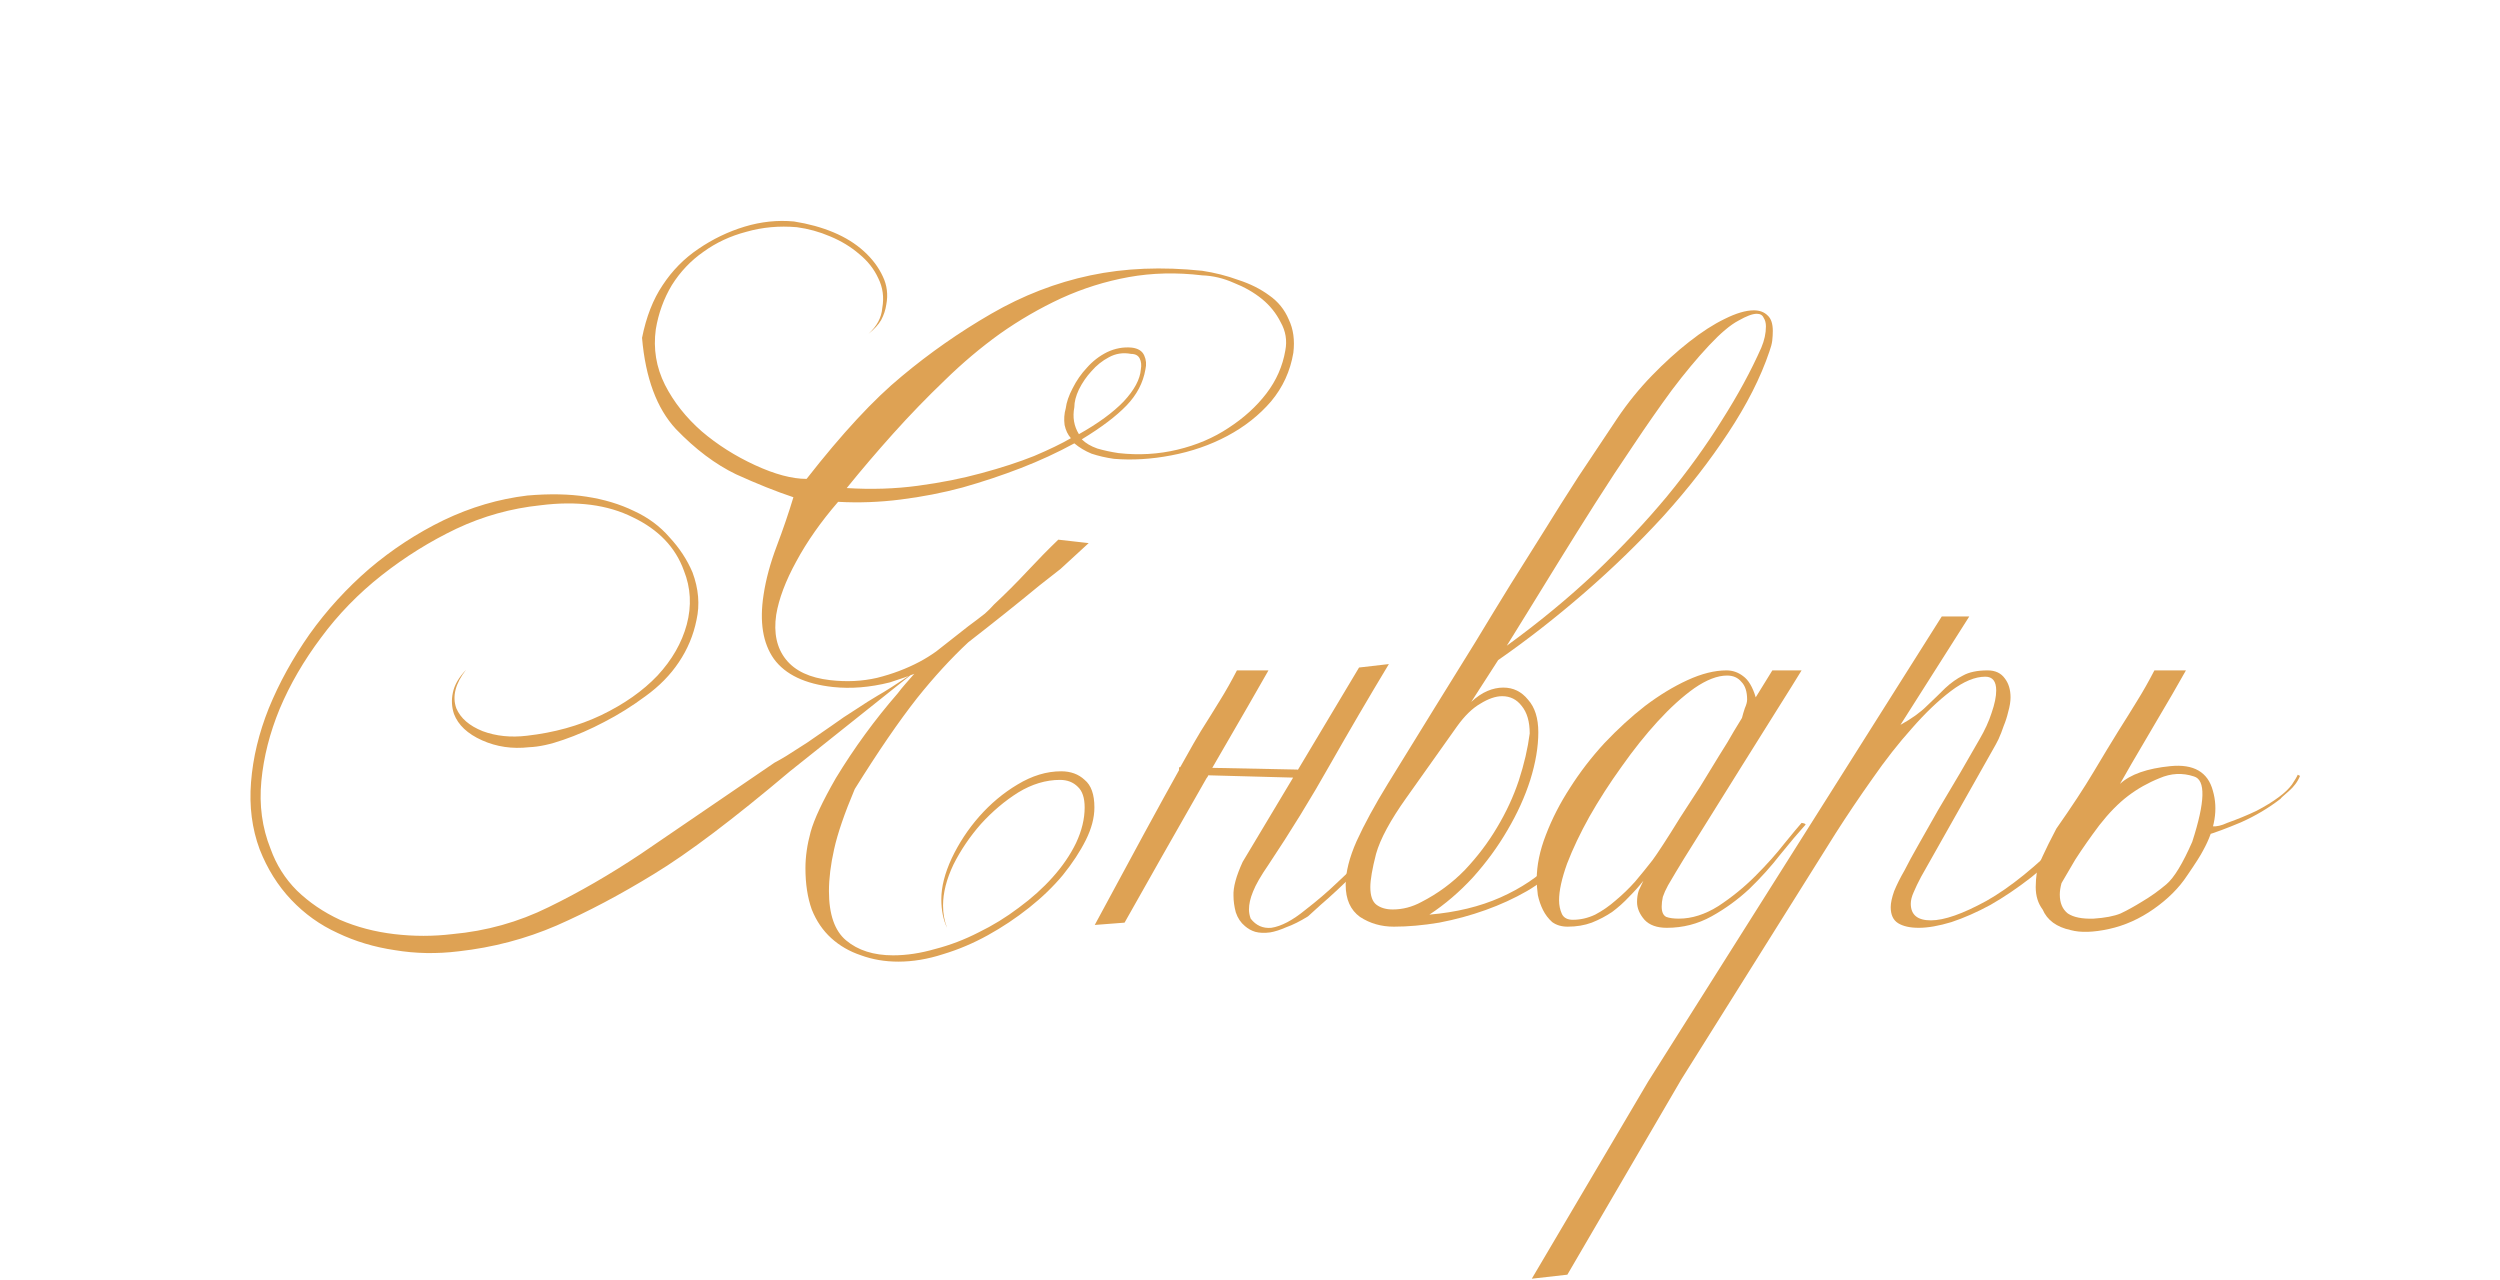 <?xml version="1.0" encoding="UTF-8"?> <svg xmlns="http://www.w3.org/2000/svg" width="750" height="384" viewBox="0 0 750 384" fill="none"> <path d="M236.989 231.388C220.018 245.721 206.43 255.984 196.225 262.176C186.134 268.368 176.387 273.528 166.985 277.656C157.697 281.669 147.893 284.249 137.573 285.396C131.037 286.199 124.673 286.084 118.481 285.052C112.289 284.135 106.555 282.415 101.281 279.892C96.006 277.484 91.362 274.159 87.349 269.916C83.335 265.673 80.182 260.628 77.889 254.78C75.595 248.588 74.735 241.88 75.309 234.656C75.882 227.317 77.659 219.921 80.641 212.468C83.737 204.9 87.807 197.504 92.853 190.28C98.013 183.056 103.975 176.52 110.741 170.672C117.621 164.824 125.074 159.951 133.101 156.052C141.242 152.153 149.613 149.688 158.213 148.656C164.863 148.083 170.769 148.197 175.929 149C181.203 149.803 185.962 151.236 190.205 153.3C194.447 155.249 198.002 157.887 200.869 161.212C203.85 164.423 206.143 167.92 207.749 171.704C209.583 176.635 209.985 181.393 208.953 185.98C208.035 190.567 206.258 194.809 203.621 198.708C201.098 202.492 197.773 205.875 193.645 208.856C189.631 211.837 185.503 214.417 181.261 216.596C177.133 218.775 173.062 220.552 169.049 221.928C165.15 223.304 161.71 224.049 158.729 224.164C153.683 224.737 148.982 224.049 144.625 222.1C140.267 220.151 137.458 217.513 136.197 214.188C135.509 212.124 135.394 210.003 135.853 207.824C136.311 205.531 137.63 203.237 139.809 200.944C136.598 205.072 135.623 208.913 136.885 212.468C138.146 215.449 140.783 217.743 144.797 219.348C148.81 220.839 153.225 221.297 158.041 220.724C166.182 219.807 173.635 217.743 180.401 214.532C187.281 211.207 192.899 207.251 197.257 202.664C201.614 197.963 204.538 192.86 206.029 187.356C207.519 181.737 207.233 176.348 205.169 171.188C202.646 164.193 197.543 158.861 189.861 155.192C182.293 151.408 173.062 150.204 162.169 151.58C153.339 152.497 144.911 154.848 136.885 158.632C128.973 162.416 121.519 167.06 114.525 172.564C107.53 178.068 101.453 184.317 96.293 191.312C91.133 198.192 87.005 205.301 83.909 212.64C80.927 219.864 79.093 227.088 78.405 234.312C77.717 241.536 78.634 248.301 81.157 254.608C82.877 259.424 85.514 263.609 89.069 267.164C92.738 270.719 97.038 273.643 101.969 275.936C107.014 278.115 112.461 279.548 118.309 280.236C124.157 280.924 129.947 280.924 135.681 280.236C145.886 279.319 155.518 276.624 164.577 272.152C173.75 267.68 182.981 262.348 192.269 256.156C201.557 249.849 214.915 240.733 232.345 228.808C233.033 228.464 234.237 227.776 235.957 226.744C237.791 225.597 239.855 224.279 242.149 222.788C244.442 221.183 246.85 219.52 249.373 217.8C251.895 215.965 254.361 214.303 256.769 212.812C259.177 211.207 261.355 209.831 263.305 208.684C265.369 207.537 269.038 205.187 274.313 201.632L236.989 231.388ZM269.325 207.996C270.013 207.079 270.758 206.161 271.561 205.244C272.363 204.327 273.166 203.409 273.969 202.492L274.313 202.148C272.593 202.836 270.127 203.696 266.917 204.728C260.954 206.219 255.278 206.677 249.889 206.104C241.518 205.187 235.613 202.377 232.173 197.676C228.847 192.975 227.815 186.553 229.077 178.412C229.765 173.825 231.083 168.952 233.033 163.792C234.982 158.632 236.645 153.759 238.021 149.172C232.861 147.452 227.127 145.159 220.821 142.292C214.629 139.311 208.609 134.781 202.761 128.704C197.027 122.512 193.645 113.396 192.613 101.356C193.874 95.049 195.938 89.775 198.805 85.532C201.671 81.175 205.226 77.563 209.469 74.696C213.826 71.715 218.47 69.479 223.401 67.988C228.331 66.497 233.262 65.981 238.193 66.44C242.55 67.128 246.506 68.217 250.061 69.708C253.615 71.199 256.654 73.091 259.177 75.384C261.699 77.677 263.591 80.2 264.853 82.952C266.114 85.589 266.458 88.399 265.885 91.38C265.655 92.985 265.139 94.533 264.337 96.024C263.534 97.4 262.273 98.776 260.553 100.152C263.075 97.859 264.451 95.279 264.681 92.412C265.254 89.201 264.853 86.22 263.477 83.468C262.215 80.716 260.323 78.308 257.801 76.244C255.278 74.065 252.354 72.288 249.029 70.912C245.818 69.536 242.493 68.619 239.053 68.16C233.778 67.701 228.733 68.16 223.917 69.536C219.101 70.797 214.801 72.804 211.017 75.556C207.233 78.193 204.079 81.519 201.557 85.532C199.149 89.545 197.543 93.96 196.741 98.776C195.938 104.624 196.855 110.185 199.493 115.46C202.13 120.62 205.799 125.264 210.501 129.392C215.202 133.405 220.534 136.788 226.497 139.54C232.459 142.292 237.619 143.668 241.977 143.668C252.641 130.023 262.158 119.76 270.529 112.88C278.899 105.885 287.843 99.636 297.361 94.132C306.878 88.628 316.797 84.787 327.117 82.608C337.437 80.429 348.617 79.971 360.657 81.232C364.441 81.805 368.053 82.723 371.493 83.984C375.047 85.131 378.143 86.679 380.781 88.628C383.418 90.463 385.367 92.871 386.629 95.852C388.005 98.719 388.463 102.044 388.005 105.828C387.087 111.332 384.851 116.205 381.297 120.448C377.742 124.576 373.385 128.016 368.225 130.768C363.065 133.52 357.446 135.469 351.369 136.616C345.406 137.763 339.673 138.107 334.169 137.648C331.761 137.304 329.525 136.788 327.461 136.1C325.511 135.297 323.791 134.265 322.301 133.004C317.255 135.756 311.923 138.221 306.305 140.4C300.686 142.579 294.838 144.528 288.761 146.248C282.798 147.853 276.606 149.057 270.185 149.86C263.878 150.663 257.629 150.892 251.437 150.548C246.277 156.511 242.091 162.473 238.881 168.436C235.67 174.284 233.663 179.616 232.861 184.432C232.058 189.936 233.033 194.408 235.785 197.848C238.537 201.288 242.951 203.352 249.029 204.04C253.959 204.613 258.661 204.384 263.133 203.352C267.719 202.205 271.962 200.6 275.861 198.536C277.581 197.619 279.243 196.587 280.849 195.44C282.454 194.179 285.665 191.656 290.481 187.872C292.201 186.611 293.863 185.349 295.469 184.088C296.386 183.285 297.303 182.368 298.221 181.336C301.661 178.125 304.986 174.8 308.197 171.36C311.407 167.92 314.503 164.767 317.485 161.9L326.601 162.932C323.849 165.455 321.039 168.035 318.173 170.672L311.809 175.66C305.273 181.049 298.163 186.725 290.481 192.688C285.321 197.504 280.218 203.065 275.173 209.372C269.669 216.367 263.419 225.483 256.425 236.72C253.329 244.059 251.265 250.079 250.233 254.78C249.201 259.367 248.685 263.552 248.685 267.336C248.685 274.331 250.405 279.261 253.845 282.128C257.399 285.109 262.101 286.6 267.949 286.6C271.962 286.6 276.147 285.969 280.505 284.708C284.977 283.561 289.334 281.899 293.577 279.72C297.819 277.656 301.833 275.191 305.617 272.324C309.515 269.457 312.898 266.419 315.765 263.208C318.746 259.883 321.097 256.443 322.817 252.888C324.537 249.219 325.397 245.664 325.397 242.224C325.397 239.357 324.709 237.293 323.333 236.032C321.957 234.656 320.179 233.968 318.001 233.968C313.758 233.968 309.573 235.229 305.445 237.752C301.431 240.275 297.705 243.428 294.265 247.212C290.939 250.996 288.187 255.067 286.009 259.424C283.945 263.781 282.913 267.852 282.913 271.636C282.913 274.044 283.314 276.28 284.117 278.344C282.97 275.936 282.397 273.069 282.397 269.744C282.397 266.075 283.429 262.004 285.493 257.532C287.671 252.945 290.423 248.76 293.749 244.976C297.189 241.077 301.03 237.867 305.273 235.344C309.63 232.707 313.987 231.388 318.345 231.388C321.211 231.388 323.562 232.248 325.397 233.968C327.346 235.573 328.321 238.325 328.321 242.224C328.321 245.32 327.461 248.588 325.741 252.028C324.021 255.468 321.727 258.965 318.861 262.52C315.994 265.96 312.611 269.228 308.713 272.324C304.814 275.42 300.686 278.172 296.329 280.58C291.971 282.988 287.499 284.88 282.913 286.256C278.326 287.747 273.854 288.492 269.497 288.492C265.483 288.492 261.757 287.861 258.317 286.6C254.877 285.453 251.895 283.733 249.373 281.44C246.85 279.147 244.901 276.28 243.525 272.84C242.263 269.285 241.633 265.157 241.633 260.456C241.633 257.016 242.149 253.404 243.181 249.62C244.213 245.836 246.735 240.447 250.749 233.452C256.253 224.393 262.445 215.908 269.325 207.996ZM385.597 105.14C386.17 102.159 385.711 99.349 384.221 96.712C382.845 93.96 380.953 91.609 378.545 89.66C376.137 87.711 373.327 86.105 370.117 84.844C367.021 83.468 363.867 82.723 360.657 82.608C352.974 81.691 345.635 81.863 338.641 83.124C331.646 84.385 324.881 86.507 318.345 89.488C311.923 92.469 305.789 96.024 299.941 100.152C294.207 104.28 288.703 108.924 283.429 114.084C278.154 119.129 272.994 124.461 267.949 130.08C263.018 135.584 258.374 141.031 254.017 146.42C261.47 146.879 268.579 146.649 275.345 145.732C282.225 144.815 288.589 143.553 294.437 141.948C300.399 140.343 305.674 138.623 310.261 136.788C314.847 134.839 318.517 133.061 321.269 131.456C320.351 130.424 319.721 129.105 319.377 127.5C319.147 125.78 319.262 124.117 319.721 122.512C319.95 120.677 320.638 118.671 321.785 116.492C322.931 114.199 324.365 112.135 326.085 110.3C327.805 108.351 329.811 106.803 332.105 105.656C334.513 104.509 336.978 104.051 339.501 104.28C341.45 104.509 342.711 105.312 343.285 106.688C343.858 107.949 343.973 109.325 343.629 110.816C342.941 114.829 341.049 118.441 337.953 121.652C334.857 124.863 330.385 128.245 324.537 131.8C325.683 132.947 327.231 133.864 329.181 134.552C331.13 135.125 333.251 135.584 335.545 135.928C341.622 136.616 347.527 136.272 353.261 134.896C358.994 133.52 364.097 131.341 368.569 128.36C373.155 125.379 376.939 121.939 379.921 118.04C382.902 114.141 384.794 109.841 385.597 105.14ZM323.677 130.252C329.41 127.041 333.882 123.773 337.093 120.448C340.303 117.008 342.023 113.797 342.253 110.816C342.482 109.555 342.367 108.465 341.909 107.548C341.45 106.631 340.59 106.172 339.329 106.172C336.921 105.713 334.685 106.057 332.621 107.204C330.671 108.236 328.951 109.612 327.461 111.332C325.97 112.937 324.709 114.772 323.677 116.836C322.759 118.785 322.301 120.563 322.301 122.168C321.727 125.149 322.186 127.844 323.677 130.252Z" fill="#DEA254"></path> <path d="M389.312 231.044L407.716 200.256L416.66 199.224C410.583 209.315 404.678 219.405 398.944 229.496C393.326 239.472 387.191 249.448 380.54 259.424C378.247 262.749 376.699 265.444 375.896 267.508C375.094 269.457 374.692 271.235 374.692 272.84C374.692 273.757 374.864 274.675 375.208 275.592C376.814 277.656 378.878 278.573 381.4 278.344C384.382 277.885 387.764 276.108 391.548 273.012C395.103 270.26 398.256 267.565 401.008 264.928C403.875 262.176 406.914 259.367 410.124 256.5L411.328 257.532C409.608 259.023 407.888 260.571 406.168 262.176C404.563 263.781 402.9 265.387 401.18 266.992C399.46 268.597 397.798 270.088 396.192 271.464L392.408 274.904C390 276.395 387.822 277.484 385.872 278.172C384.038 278.975 382.432 279.491 381.056 279.72C379.336 279.949 377.846 279.892 376.584 279.548C375.438 279.204 374.406 278.631 373.488 277.828C372.227 276.796 371.31 275.42 370.736 273.7C370.278 271.98 370.048 270.317 370.048 268.712C369.934 266.189 370.851 262.807 372.8 258.564L387.936 233.28L362.48 232.592C362.366 232.936 362.194 233.223 361.964 233.452C352.332 250.308 344.134 264.756 337.368 276.796L328.424 277.484C339.891 256.156 348.319 240.676 353.708 231.044V230.184H354.052C357.378 224.221 359.442 220.609 360.244 219.348C362.423 215.908 364.315 212.869 365.92 210.232C367.64 207.48 369.36 204.441 371.08 201.116H380.54C378.018 205.588 372.399 215.335 363.684 230.356L389.312 230.872V231.044Z" fill="#DEA254"></path> <path d="M531.842 99.292C531.842 100.209 531.785 101.184 531.67 102.216C531.556 103.133 531.269 104.223 530.81 105.484C528.173 113.281 524.045 121.423 518.426 129.908C512.922 138.279 506.501 146.535 499.162 154.676C491.824 162.703 483.854 170.443 475.254 177.896C466.654 185.349 458.054 192.057 449.454 198.02L441.37 210.576C442.976 209.085 444.581 207.996 446.186 207.308C447.792 206.62 449.397 206.276 451.002 206.276C453.984 206.276 456.449 207.48 458.398 209.888C460.462 212.181 461.494 215.449 461.494 219.692C461.494 224.049 460.692 228.808 459.086 233.968C457.481 239.013 455.188 244.059 452.206 249.104C449.34 254.035 445.9 258.736 441.886 263.208C437.873 267.565 433.516 271.292 428.814 274.388C436.841 273.7 443.95 271.98 450.142 269.228C456.334 266.476 461.552 262.979 465.794 258.736L466.998 259.94C464.82 262.692 461.838 265.157 458.054 267.336C454.27 269.515 450.142 271.407 445.67 273.012C441.198 274.617 436.554 275.879 431.738 276.796C426.922 277.599 422.393 278 418.15 278C414.366 278 410.984 277.025 408.002 275.076C405.136 273.012 403.702 269.801 403.702 265.444C403.702 261.66 404.792 257.303 406.97 252.372C409.264 247.327 412.417 241.536 416.43 235C421.59 226.629 426.292 219.004 430.534 212.124C434.892 205.129 438.905 198.651 442.574 192.688C446.244 186.611 449.741 180.877 453.066 175.488C456.506 169.984 459.889 164.595 463.214 159.32C466.54 153.931 469.98 148.484 473.534 142.98C477.204 137.476 481.102 131.628 485.23 125.436C488.326 120.849 491.766 116.607 495.55 112.708C499.334 108.809 503.061 105.427 506.73 102.56C510.514 99.579 514.069 97.285 517.394 95.68C520.834 93.96 523.758 93.1 526.166 93.1C527.886 93.1 529.262 93.616 530.294 94.648C531.326 95.565 531.842 97.113 531.842 99.292ZM529.778 97.916C529.778 96.884 529.549 96.024 529.09 95.336C528.746 94.533 528.058 94.132 527.026 94.132C525.765 94.132 523.93 94.82 521.522 96.196C519.114 97.457 516.19 99.923 512.75 103.592C509.196 107.376 505.469 111.848 501.57 117.008C497.786 122.168 493.945 127.672 490.046 133.52C486.148 139.253 482.306 145.101 478.522 151.064C474.738 157.027 471.184 162.703 467.858 168.092C464.533 173.481 461.494 178.412 458.742 182.884C455.99 187.356 453.754 190.968 452.034 193.72C461.666 186.725 470.496 179.444 478.522 171.876C486.549 164.193 493.716 156.568 500.022 149C506.329 141.317 511.833 133.692 516.534 126.124C521.35 118.556 525.306 111.275 528.402 104.28C529.32 102.101 529.778 99.98 529.778 97.916ZM458.914 220.036C458.914 216.481 458.112 213.729 456.506 211.78C455.016 209.831 453.066 208.856 450.658 208.856C448.709 208.856 446.53 209.601 444.122 211.092C441.714 212.468 439.364 214.761 437.07 217.972L421.934 239.3C417.118 246.065 414.08 251.684 412.818 256.156C411.672 260.628 411.098 263.953 411.098 266.132C411.098 268.769 411.729 270.547 412.99 271.464C414.252 272.381 415.857 272.84 417.806 272.84C420.788 272.84 423.654 272.095 426.406 270.604C431.337 268.081 435.694 264.871 439.478 260.972C443.262 256.959 446.473 252.716 449.11 248.244C451.862 243.657 454.041 238.956 455.646 234.14C457.252 229.209 458.341 224.508 458.914 220.036Z" fill="#DEA254"></path> <path d="M541.68 247.384C539.501 249.792 536.979 252.773 534.112 256.328C531.36 259.883 528.264 263.323 524.824 266.648C521.384 269.859 517.6 272.611 513.472 274.904C509.344 277.197 504.872 278.344 500.056 278.344C497.075 278.344 494.839 277.541 493.348 275.936C491.857 274.216 491.112 272.439 491.112 270.604C491.112 269.343 491.284 268.196 491.628 267.164C492.087 266.132 492.545 265.157 493.004 264.24C491.743 265.845 490.309 267.451 488.704 269.056C487.213 270.661 485.551 272.152 483.716 273.528C481.881 274.789 479.817 275.879 477.524 276.796C475.345 277.599 472.937 278 470.3 278C468.465 278 466.917 277.541 465.656 276.624C464.509 275.592 463.592 274.388 462.904 273.012C462.216 271.636 461.7 270.145 461.356 268.54C461.127 266.82 461.012 265.272 461.012 263.896C461.012 259.653 461.929 255.181 463.764 250.48C465.599 245.664 468.007 240.963 470.988 236.376C473.969 231.675 477.409 227.203 481.308 222.96C485.321 218.717 489.392 214.991 493.52 211.78C497.763 208.569 502.005 205.989 506.248 204.04C510.491 202.091 514.389 201.116 517.944 201.116C519.779 201.116 521.441 201.689 522.932 202.836C524.537 203.983 525.799 206.104 526.716 209.2L531.704 201.116H540.476C538.871 203.753 536.405 207.709 533.08 212.984C529.869 218.144 526.315 223.82 522.416 230.012C518.632 236.089 514.733 242.339 510.72 248.76C506.707 255.067 503.267 260.685 500.4 265.616C499.712 266.877 499.196 268.024 498.852 269.056C498.623 270.088 498.508 271.063 498.508 271.98C498.508 273.585 498.967 274.617 499.884 275.076C500.801 275.42 502.063 275.592 503.668 275.592C507.567 275.592 511.523 274.331 515.536 271.808C519.549 269.171 523.219 266.189 526.544 262.864C529.984 259.424 532.908 256.156 535.316 253.06C537.839 249.964 539.559 247.9 540.476 246.868C541.279 246.983 541.68 247.155 541.68 247.384ZM524.136 209.888C524.136 207.48 523.563 205.703 522.416 204.556C521.384 203.295 519.951 202.664 518.116 202.664C515.249 202.664 511.981 203.925 508.312 206.448C504.757 208.971 501.088 212.296 497.304 216.424C493.635 220.437 490.023 224.967 486.468 230.012C482.913 234.943 479.703 239.931 476.836 244.976C474.084 249.907 471.848 254.608 470.128 259.08C468.523 263.552 467.72 267.221 467.72 270.088C467.72 271.579 468.007 272.955 468.58 274.216C469.153 275.363 470.243 275.936 471.848 275.936C474.141 275.936 476.377 275.42 478.556 274.388C480.735 273.241 482.799 271.808 484.748 270.088C486.812 268.368 488.761 266.476 490.596 264.412C492.431 262.233 494.151 260.112 495.756 258.048C496.444 257.131 497.533 255.525 499.024 253.232C500.515 250.939 502.177 248.301 504.012 245.32C505.961 242.339 507.968 239.243 510.032 236.032C512.096 232.707 513.988 229.611 515.708 226.744C517.543 223.877 519.033 221.412 520.18 219.348C521.441 217.284 522.244 215.965 522.588 215.392C522.817 214.475 523.104 213.5 523.448 212.468C523.907 211.436 524.136 210.576 524.136 209.888Z" fill="#DEA254"></path> <path d="M470.207 382.404L459.543 383.608L494.459 324.44L582.523 184.948H590.779L570.139 217.456C573.465 215.621 576.102 213.729 578.051 211.78C580.115 209.831 581.95 208.053 583.555 206.448C585.275 204.843 587.053 203.581 588.887 202.664C590.722 201.632 593.187 201.116 596.283 201.116C598.577 201.116 600.297 201.919 601.443 203.524C602.59 205.015 603.163 206.907 603.163 209.2C603.163 210.461 602.934 211.895 602.475 213.5C602.131 214.991 601.673 216.424 601.099 217.8C600.641 219.176 600.125 220.495 599.551 221.756C598.978 222.903 598.519 223.763 598.175 224.336L576.331 263.036C575.414 264.756 574.669 266.304 574.095 267.68C573.522 268.941 573.235 270.088 573.235 271.12C573.235 274.445 575.242 276.108 579.255 276.108C583.269 276.108 588.83 274.159 595.939 270.26C603.049 266.247 610.903 259.883 619.503 251.168L620.707 251.856C617.267 256.099 613.483 259.883 609.355 263.208C605.227 266.419 601.157 269.171 597.143 271.464C593.13 273.643 589.231 275.363 585.447 276.624C581.663 277.771 578.395 278.344 575.643 278.344C573.006 278.344 570.942 277.885 569.451 276.968C567.961 276.051 567.215 274.445 567.215 272.152C567.215 270.891 567.559 269.285 568.247 267.336C569.05 265.387 570.082 263.323 571.343 261.144C572.375 259.08 573.809 256.443 575.643 253.232C577.478 250.021 579.427 246.581 581.491 242.912C583.67 239.243 585.849 235.573 588.027 231.904C590.206 228.12 592.155 224.737 593.875 221.756C595.481 219.004 596.685 216.367 597.487 213.844C598.405 211.207 598.863 208.971 598.863 207.136C598.863 204.384 597.774 203.008 595.595 203.008C592.499 203.008 589.059 204.441 585.275 207.308C581.491 210.175 577.593 213.901 573.579 218.488C569.566 222.96 565.61 228.005 561.711 233.624C557.813 239.128 554.143 244.575 550.703 249.964L504.435 323.752L470.207 382.404Z" fill="#DEA254"></path> <path d="M636 235.172C639.096 232.305 644.142 230.528 651.136 229.84C658.131 229.152 662.374 231.617 663.865 237.236C665.47 242.74 664.495 248.703 660.94 255.124C660.252 256.5 658.647 259.023 656.125 262.692C653.717 266.361 650.391 269.687 646.148 272.668C641.906 275.649 637.434 277.656 632.732 278.688C628.031 279.72 624.19 279.835 621.208 279.032C616.966 278.115 614.157 276.051 612.781 272.84C611.405 271.005 610.716 268.769 610.716 266.132C610.716 264.756 610.831 263.208 611.06 261.488C611.404 259.653 613.354 255.353 616.909 248.588C621.495 242.052 625.222 236.376 628.089 231.56C630.955 226.744 633.42 222.673 635.484 219.348C637.663 215.908 639.555 212.869 641.161 210.232C642.881 207.48 644.6 204.441 646.32 201.116H655.781C653.143 205.817 650.219 210.863 647.008 216.252C643.912 221.527 641.39 225.827 639.44 229.152C637.606 232.363 636.459 234.369 636 235.172ZM657.672 252.544C661.571 240.504 661.743 233.968 658.188 232.936C654.748 231.789 651.309 231.961 647.869 233.452C644.429 234.828 641.275 236.605 638.409 238.784C635.542 240.963 632.675 243.887 629.808 247.556C627.056 251.225 624.648 254.665 622.584 257.876C621.094 260.399 619.718 262.749 618.456 264.928C618.112 266.189 617.94 267.336 617.94 268.368C617.94 270.891 618.743 272.783 620.349 274.044C622.069 275.191 624.649 275.707 628.089 275.592C631.529 275.363 634.223 274.847 636.172 274.044C638.122 273.127 640.3 271.923 642.708 270.432C645.231 268.941 647.639 267.221 649.932 265.272C652.226 263.323 654.806 259.08 657.672 252.544ZM661.628 250.652C661.743 248.703 662.431 247.785 663.693 247.9C664.954 248.015 666.444 247.671 668.164 246.868C671.375 245.721 674.299 244.517 676.937 243.256C679.574 241.88 681.81 240.504 683.645 239.128C685.365 237.867 686.683 236.605 687.601 235.344C688.518 233.968 689.091 232.993 689.32 232.42L690.008 232.764C689.32 234.484 688.174 236.032 686.568 237.408C684.963 238.784 684.161 239.529 684.161 239.644C680.606 242.396 676.65 244.747 672.292 246.696C667.935 248.531 664.38 249.849 661.628 250.652Z" fill="#DEA254"></path> </svg> 